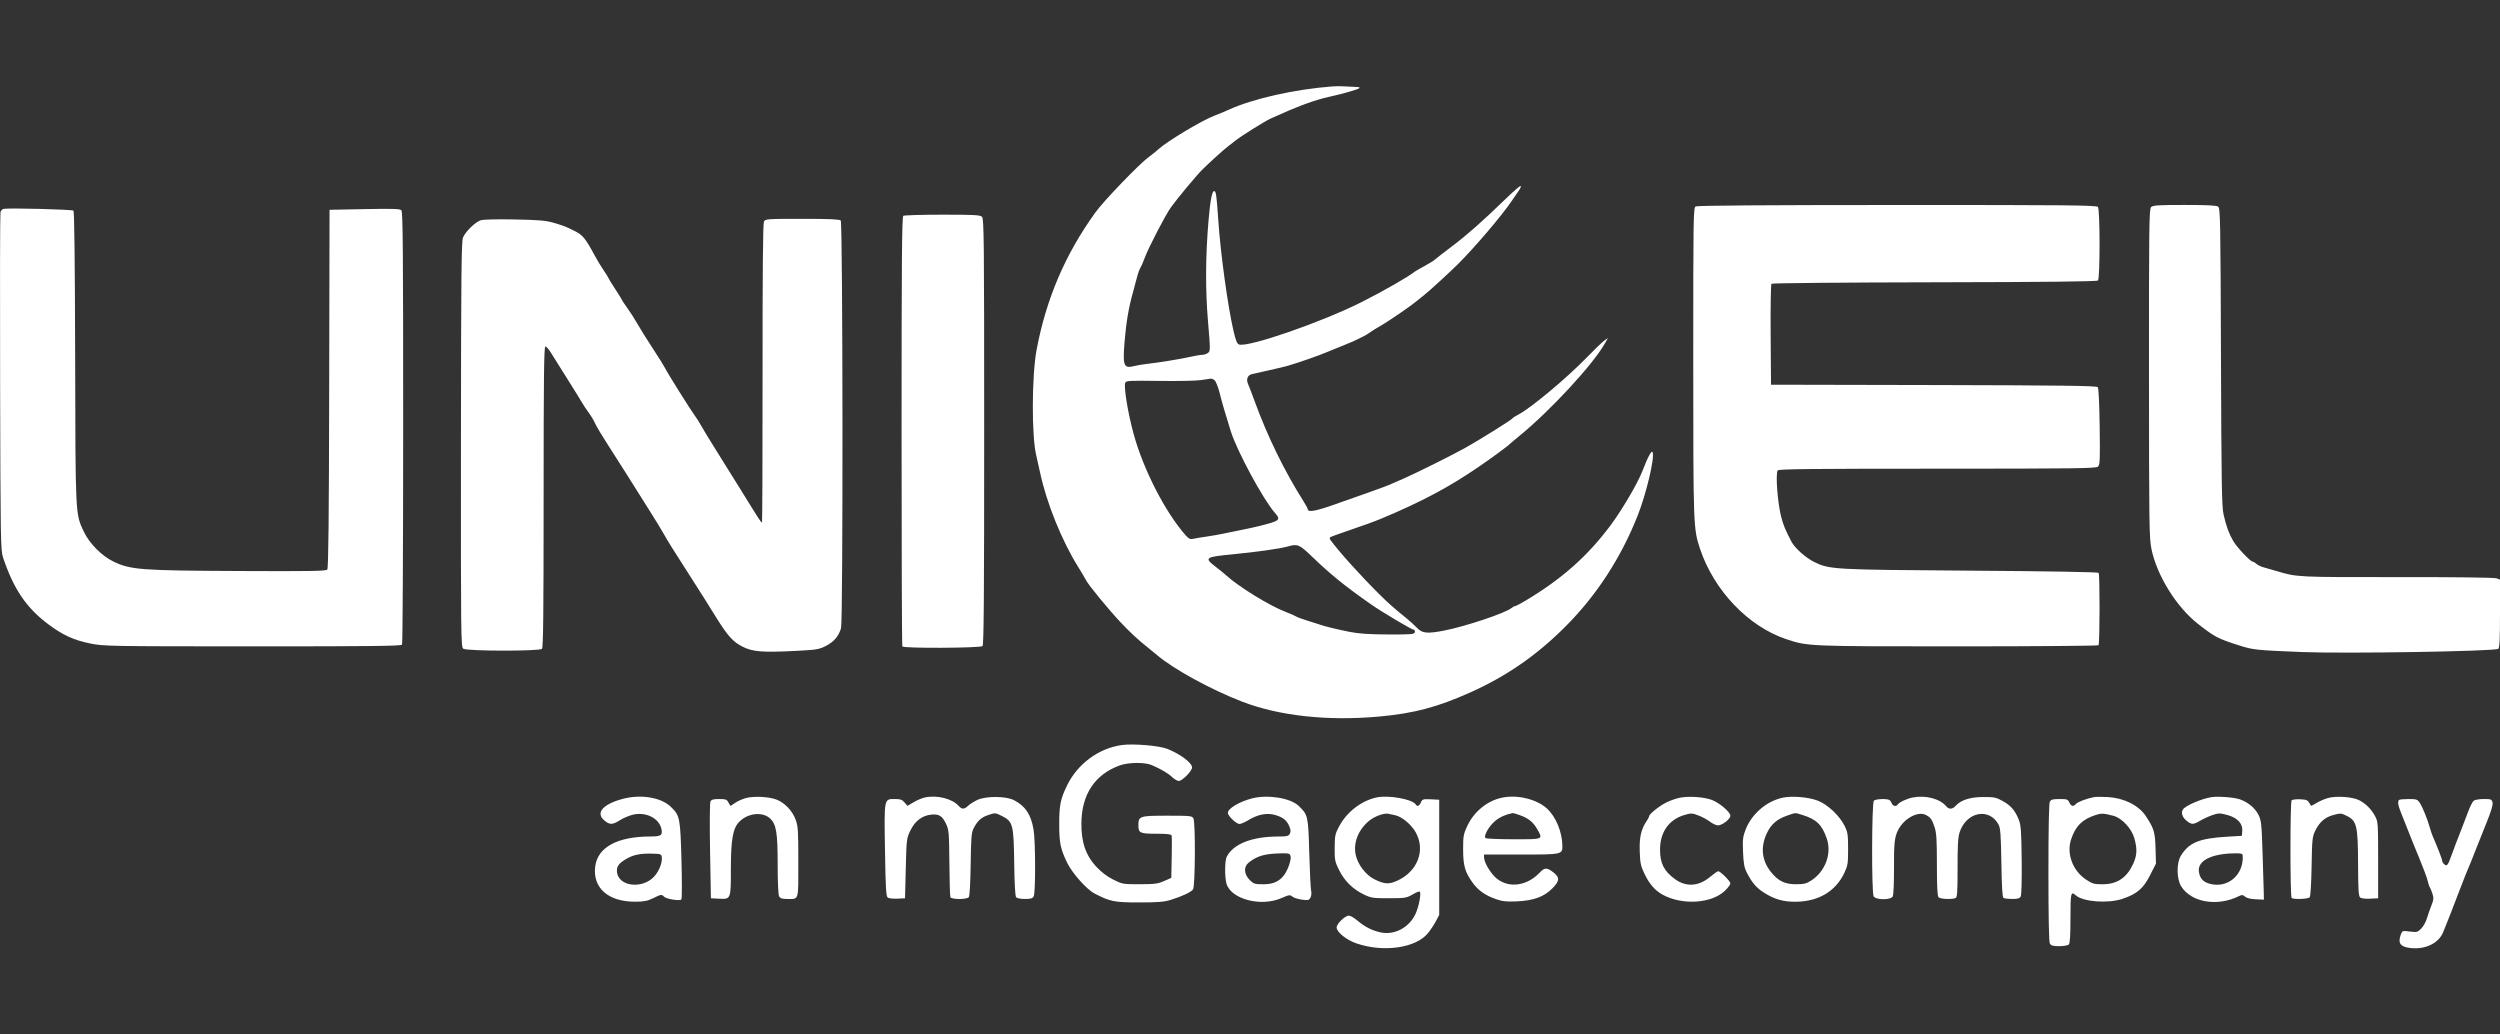 <svg width="116" height="48" viewBox="0 0 116 48" fill="none" xmlns="http://www.w3.org/2000/svg">
<rect x="0" y="0" width="116" height="48" fill="#333333" stroke="none"/>
<path fill-rule="evenodd" clip-rule="evenodd" d="M61.828 4.009C60.063 4.144 58.126 4.58 57.005 5.095C56.83 5.176 56.542 5.295 56.367 5.36C55.792 5.573 54.168 6.545 53.747 6.928C53.642 7.024 53.441 7.186 53.3 7.287C52.865 7.603 51.212 9.321 50.821 9.864C49.429 11.797 48.552 13.845 48.102 16.208C47.87 17.427 47.862 20.263 48.087 21.155C48.12 21.285 48.196 21.624 48.256 21.908C48.554 23.326 49.267 25.093 50.036 26.319C50.18 26.549 50.341 26.822 50.393 26.924C50.509 27.151 51.434 28.277 51.996 28.875C52.423 29.33 52.81 29.69 53.232 30.023C53.367 30.129 53.573 30.298 53.691 30.399C54.452 31.048 56.201 32.005 57.644 32.56C59.359 33.22 61.621 33.465 64 33.247C65.613 33.099 66.69 32.814 68.217 32.131C69.911 31.372 71.318 30.397 72.653 29.055C74.09 27.611 75.221 25.868 75.995 23.904C76.392 22.896 76.781 21.247 76.683 20.989C76.637 20.868 76.474 21.168 76.2 21.875C75.984 22.432 75.247 23.685 74.721 24.388C73.656 25.811 72.479 26.854 70.808 27.857C70.564 28.003 70.336 28.123 70.302 28.123C70.267 28.123 70.194 28.162 70.138 28.209C69.869 28.441 68.003 29.066 67.003 29.26C66.223 29.411 65.992 29.388 65.751 29.135C65.643 29.021 65.43 28.826 65.277 28.702C64.628 28.174 64.457 28.023 64.032 27.604C63.143 26.724 62.125 25.597 61.735 25.058C61.701 25.011 61.691 24.955 61.712 24.933C61.734 24.912 62.092 24.779 62.509 24.639C63.21 24.402 63.785 24.194 64.096 24.063C65.959 23.282 67.204 22.621 68.568 21.691C69.215 21.25 69.993 20.678 70.069 20.587C70.087 20.567 70.274 20.41 70.484 20.239C71.905 19.089 73.932 16.897 74.475 15.921L74.609 15.681L74.431 15.81C74.334 15.881 73.966 16.235 73.615 16.598C72.705 17.536 71.022 18.942 70.467 19.227C70.323 19.301 70.189 19.389 70.169 19.421C70.127 19.49 68.572 20.458 67.961 20.796C67.335 21.142 65.692 21.96 65.15 22.196C64.887 22.311 64.585 22.443 64.48 22.489C64.374 22.536 64 22.675 63.649 22.799C63.298 22.922 62.55 23.187 61.989 23.386C61.047 23.721 60.679 23.788 60.679 23.624C60.679 23.595 60.598 23.444 60.499 23.287C59.59 21.848 58.806 20.242 58.206 18.591C58.084 18.254 57.955 17.918 57.92 17.844C57.809 17.607 57.879 17.408 58.091 17.359C58.197 17.334 58.571 17.25 58.922 17.172C59.273 17.094 59.647 17.005 59.752 16.973C60.317 16.804 61.147 16.515 61.541 16.35C61.787 16.247 62.189 16.083 62.435 15.985C62.681 15.887 62.926 15.781 62.978 15.749C63.031 15.718 63.142 15.663 63.226 15.626C63.31 15.59 63.468 15.496 63.577 15.417C63.687 15.338 63.877 15.219 64 15.152C64.331 14.973 65.409 14.239 65.708 13.989C65.77 13.937 65.936 13.804 66.077 13.694C66.326 13.498 67.26 12.642 67.664 12.24C68.439 11.468 69.707 9.977 70.15 9.316C70.28 9.122 70.434 8.896 70.492 8.816C70.55 8.735 70.58 8.651 70.558 8.629C70.537 8.607 70.209 8.89 69.83 9.259C68.793 10.266 68.062 10.911 67.354 11.443C67.003 11.707 66.662 11.971 66.598 12.031C66.533 12.09 66.303 12.234 66.087 12.35C65.871 12.466 65.665 12.585 65.63 12.615C65.371 12.83 64.146 13.531 63.17 14.021C61.316 14.953 57.929 16.125 57.492 15.985C57.402 15.956 57.339 15.802 57.234 15.353C56.971 14.222 56.633 11.768 56.528 10.218C56.448 9.037 56.423 8.866 56.336 8.866C56.238 8.866 56.157 9.292 56.077 10.218C55.935 11.864 55.926 13.43 56.051 14.912C56.164 16.256 56.164 16.291 56.047 16.377C55.981 16.426 55.859 16.465 55.777 16.465C55.694 16.465 55.448 16.507 55.23 16.557C54.809 16.655 53.789 16.821 53.204 16.887C53.011 16.909 52.748 16.953 52.62 16.986C52.139 17.11 52.087 16.975 52.182 15.834C52.254 14.952 52.375 14.248 52.577 13.535C52.647 13.287 52.732 12.968 52.766 12.826C52.8 12.685 52.864 12.511 52.908 12.44C52.952 12.369 53.041 12.166 53.105 11.989C53.28 11.507 54.062 9.997 54.333 9.617C54.625 9.209 55.523 8.131 55.79 7.867C56.129 7.533 56.748 6.972 56.944 6.82C57.048 6.741 57.219 6.607 57.325 6.523C57.591 6.31 58.683 5.627 58.954 5.503C60.193 4.937 61.012 4.633 61.701 4.485C62.283 4.36 63.006 4.153 63.071 4.092C63.107 4.058 63.055 4.035 62.943 4.035C62.84 4.034 62.611 4.023 62.435 4.01C62.26 3.997 61.986 3.996 61.828 4.009ZM78.677 9.579C78.572 9.641 78.566 10.053 78.567 16.807C78.568 24.462 78.571 24.542 78.887 25.482C79.533 27.404 81.127 29.07 82.877 29.655C83.89 29.992 83.856 29.991 90.843 29.991C94.416 29.991 97.353 29.967 97.371 29.939C97.432 29.838 97.437 26.642 97.376 26.58C97.338 26.543 95.021 26.503 91.438 26.479C85.07 26.435 84.89 26.425 84.187 26.08C83.787 25.884 83.28 25.433 83.125 25.136C82.835 24.579 82.757 24.393 82.653 24.004C82.484 23.378 82.377 22 82.484 21.827C82.523 21.763 84.073 21.747 89.887 21.747C96.279 21.747 97.254 21.734 97.345 21.652C97.437 21.567 97.446 21.361 97.425 19.801C97.41 18.707 97.376 18.015 97.335 17.964C97.281 17.9 95.709 17.88 89.721 17.866L82.175 17.85L82.158 15.536C82.149 14.263 82.166 13.196 82.196 13.166C82.226 13.136 85.631 13.105 89.763 13.098C95.017 13.088 97.297 13.063 97.345 13.015C97.446 12.913 97.444 9.725 97.343 9.602C97.278 9.523 95.971 9.51 88.028 9.512C81.871 9.513 78.752 9.536 78.677 9.579ZM99.811 9.611C99.72 9.702 99.71 10.488 99.713 17.323C99.715 24.375 99.724 24.975 99.829 25.482C100.085 26.711 100.986 28.161 101.978 28.941C102.759 29.555 102.902 29.63 103.896 29.947C104.542 30.154 104.673 30.168 106.793 30.254C108.803 30.336 115.777 30.222 115.92 30.105C115.98 30.055 116 29.647 116 28.467V26.896L115.84 26.834C115.743 26.797 113.911 26.775 111.224 26.778C106.644 26.783 106.571 26.779 105.683 26.512C105.437 26.438 105.14 26.352 105.024 26.322C104.907 26.291 104.761 26.22 104.699 26.164C104.638 26.108 104.56 26.062 104.527 26.062C104.422 26.062 103.791 25.395 103.623 25.106C103.424 24.764 103.299 24.422 103.173 23.872C103.091 23.516 103.073 22.416 103.053 16.562C103.032 10.211 103.021 9.664 102.923 9.59C102.845 9.531 102.426 9.51 101.363 9.51C100.128 9.51 99.896 9.525 99.811 9.611ZM0.161 9.692C0.103 9.703 0.04 9.775 0.021 9.853C0.002 9.93 -0.006 13.485 0.005 17.753C0.023 25.112 0.03 25.533 0.142 25.869C0.63 27.328 1.224 28.205 2.238 28.964C2.911 29.467 3.422 29.702 4.183 29.857C4.81 29.985 5.033 29.989 11.716 29.991C17.209 29.992 18.614 29.976 18.655 29.911C18.683 29.866 18.707 25.332 18.707 19.835C18.708 11.644 18.693 9.826 18.624 9.756C18.557 9.688 18.21 9.677 16.915 9.703L15.291 9.735L15.274 18.037C15.263 24.087 15.239 26.363 15.186 26.427C15.127 26.499 14.416 26.511 11.05 26.495C6.498 26.474 6.047 26.439 5.242 26.045C4.719 25.788 4.149 25.213 3.9 24.69C3.493 23.834 3.502 24.009 3.487 16.581C3.477 12.19 3.45 9.816 3.409 9.775C3.35 9.717 0.414 9.642 0.161 9.692ZM41.913 10.014C41.849 10.055 41.833 12.109 41.833 20C41.832 25.465 41.848 29.962 41.868 29.995C41.926 30.089 45.496 30.072 45.59 29.977C45.649 29.918 45.666 27.621 45.666 20.032C45.666 11.146 45.656 10.153 45.566 10.062C45.48 9.975 45.224 9.961 43.73 9.961C42.775 9.962 41.957 9.986 41.913 10.014ZM22.31 10.219C22.056 10.299 21.599 10.743 21.483 11.023C21.409 11.202 21.394 12.768 21.388 20.627C21.382 29.533 21.388 30.021 21.495 30.1C21.651 30.216 25.034 30.221 25.148 30.106C25.206 30.047 25.224 28.393 25.224 23.054C25.224 17.495 25.241 16.079 25.305 16.079C25.349 16.079 25.461 16.202 25.554 16.353C25.647 16.503 25.988 17.047 26.312 17.56C26.636 18.074 26.948 18.578 27.005 18.68C27.062 18.782 27.202 18.992 27.315 19.146C27.428 19.3 27.562 19.523 27.611 19.643C27.661 19.762 27.943 20.234 28.239 20.691C28.535 21.148 28.902 21.724 29.056 21.972C29.344 22.437 29.434 22.581 30.182 23.762C30.424 24.145 30.694 24.587 30.782 24.745C30.973 25.089 31.279 25.581 31.928 26.585C32.194 26.998 32.526 27.519 32.666 27.744C32.807 27.97 33.072 28.395 33.256 28.689C33.766 29.507 34.017 29.784 34.449 30.003C34.921 30.244 35.384 30.281 36.918 30.202C37.888 30.152 38.004 30.133 38.324 29.97C38.691 29.783 38.92 29.513 39.024 29.147C39.122 28.803 39.108 10.33 39.01 10.231C38.954 10.175 38.468 10.154 37.224 10.154C35.59 10.154 35.511 10.159 35.447 10.28C35.401 10.367 35.38 12.601 35.383 17.309C35.384 21.105 35.373 24.224 35.357 24.24C35.328 24.269 35.227 24.114 34.423 22.81C34.195 22.439 33.691 21.631 33.303 21.013C32.916 20.396 32.557 19.808 32.507 19.707C32.456 19.607 32.34 19.423 32.248 19.299C32.037 19.013 30.985 17.334 30.857 17.077C30.803 16.971 30.54 16.548 30.27 16.137C30.001 15.727 29.684 15.22 29.567 15.01C29.449 14.801 29.243 14.479 29.109 14.294C28.975 14.11 28.866 13.945 28.866 13.929C28.866 13.912 28.722 13.68 28.546 13.412C28.37 13.145 28.227 12.911 28.227 12.892C28.227 12.873 28.131 12.72 28.015 12.552C27.898 12.384 27.702 12.059 27.579 11.828C27.19 11.099 27.033 10.903 26.711 10.742C26.239 10.506 26.181 10.483 25.703 10.342C25.331 10.232 25.026 10.205 23.883 10.183C23.084 10.167 22.426 10.182 22.31 10.219ZM56.354 17.641C56.413 17.685 56.52 17.953 56.592 18.236C56.718 18.733 56.829 19.114 57.108 20.008C57.392 20.919 58.601 23.16 59.148 23.788C59.447 24.132 59.407 24.165 58.379 24.42C58.186 24.468 57.783 24.555 57.484 24.613C57.186 24.672 56.822 24.746 56.676 24.778C56.53 24.81 56.203 24.866 55.949 24.903C55.694 24.939 55.421 24.985 55.341 25.006C55.232 25.033 55.151 24.992 55.014 24.838C54.069 23.768 53.054 21.792 52.602 20.141C52.339 19.183 52.141 17.987 52.208 17.772C52.243 17.662 52.342 17.656 53.795 17.675C54.647 17.687 55.517 17.669 55.728 17.636C55.939 17.603 56.142 17.572 56.179 17.568C56.216 17.564 56.295 17.596 56.354 17.641ZM60.871 25.82C61.741 26.657 62.392 27.185 63.596 28.029C64.108 28.388 65.503 29.218 65.595 29.218C65.637 29.218 65.661 29.268 65.649 29.33C65.629 29.433 65.52 29.442 64.414 29.439C63.522 29.435 63.05 29.404 62.627 29.319C61.98 29.19 61.427 29.054 61.19 28.965C61.102 28.933 60.857 28.855 60.647 28.792C60.436 28.73 60.206 28.644 60.136 28.602C60.065 28.559 59.864 28.471 59.688 28.406C58.937 28.126 57.468 27.225 56.88 26.683C56.808 26.616 56.599 26.446 56.414 26.304C55.861 25.879 55.905 25.845 57.181 25.721C58.341 25.607 59.411 25.456 59.745 25.359C60.205 25.224 60.286 25.257 60.871 25.82ZM52.054 34.57C50.979 34.718 49.994 35.446 49.51 36.448C49.204 37.082 49.148 37.359 49.148 38.234C49.148 39.114 49.204 39.386 49.518 40.035C49.749 40.513 50.427 41.275 50.786 41.459C51.518 41.836 51.705 41.873 52.853 41.873C53.727 41.873 54.014 41.85 54.322 41.754C54.843 41.593 55.26 41.398 55.356 41.27C55.459 41.135 55.475 38.162 55.374 37.972C55.313 37.856 55.23 37.848 54.165 37.848C52.878 37.848 52.821 37.867 52.821 38.29C52.821 38.653 52.889 38.685 53.657 38.685C54.149 38.685 54.347 38.708 54.363 38.766C54.376 38.81 54.378 39.27 54.367 39.789L54.348 40.733L54.016 40.88C53.729 41.007 53.575 41.027 52.885 41.028C52.104 41.03 52.077 41.025 51.651 40.811C51.358 40.664 51.098 40.465 50.853 40.2C50.375 39.683 50.171 39.078 50.176 38.203C50.185 36.864 50.8 35.934 51.956 35.515C52.363 35.368 53.13 35.362 53.45 35.503C53.896 35.7 54.196 35.877 54.386 36.057C54.492 36.156 54.632 36.237 54.697 36.237C54.854 36.238 55.312 35.772 55.312 35.612C55.312 35.396 54.765 34.985 54.157 34.745C53.781 34.597 52.585 34.497 52.054 34.57ZM28.878 37.072C27.963 37.322 27.628 37.718 28.037 38.065C28.288 38.278 28.417 38.277 28.753 38.064C28.9 37.97 29.164 37.855 29.34 37.808C29.954 37.645 30.598 37.966 30.695 38.483C30.747 38.761 30.666 38.812 30.175 38.813C28.643 38.816 27.731 39.312 27.618 40.202C27.491 41.2 28.222 41.844 29.478 41.839C29.883 41.837 30.047 41.805 30.303 41.678C30.677 41.493 30.699 41.49 30.817 41.609C30.924 41.717 31.537 41.814 31.615 41.735C31.645 41.705 31.647 40.883 31.62 39.909C31.565 37.944 31.546 37.845 31.136 37.444C30.678 36.996 29.728 36.84 28.878 37.072ZM34.594 37.034C34.425 37.082 34.2 37.186 34.094 37.265C33.989 37.344 33.894 37.398 33.884 37.386C33.874 37.374 33.832 37.299 33.791 37.22C33.727 37.097 33.664 37.075 33.369 37.075C33.103 37.075 33.009 37.101 32.965 37.188C32.933 37.252 32.925 38.24 32.947 39.49L32.986 41.68L33.367 41.7C33.912 41.728 33.912 41.727 33.912 40.344C33.912 38.932 34.005 38.42 34.316 38.116C34.723 37.718 35.394 37.656 35.74 37.983C36.02 38.249 36.084 38.645 36.084 40.118C36.084 40.922 36.111 41.513 36.15 41.587C36.202 41.684 36.285 41.712 36.528 41.712C37.08 41.712 37.042 41.838 37.042 40.001C37.042 38.527 37.03 38.334 36.915 38.025C36.769 37.63 36.424 37.263 36.056 37.111C35.704 36.965 34.972 36.927 34.594 37.034ZM42.913 37.002C42.786 37.029 42.553 37.128 42.395 37.221L42.107 37.392L41.971 37.233C41.86 37.105 41.775 37.075 41.516 37.075C41.014 37.075 41.024 37.023 41.064 39.476C41.093 41.256 41.114 41.598 41.195 41.651C41.247 41.685 41.449 41.706 41.642 41.697L41.993 41.68L42.028 40.295C42.061 38.943 42.066 38.901 42.241 38.537C42.452 38.098 42.776 37.848 43.196 37.8C43.564 37.759 43.718 37.852 43.893 38.22C44.029 38.506 44.038 38.613 44.051 40.032C44.058 40.862 44.079 41.579 44.097 41.627C44.14 41.74 44.858 41.744 44.951 41.63C44.992 41.58 45.026 40.988 45.039 40.101C45.057 38.836 45.075 38.624 45.179 38.427C45.366 38.073 45.533 37.924 45.869 37.812C46.173 37.71 46.19 37.711 46.483 37.858C47 38.117 47.036 38.254 47.059 40.035C47.071 40.984 47.104 41.577 47.147 41.629C47.187 41.678 47.356 41.712 47.556 41.712C47.828 41.712 47.911 41.687 47.964 41.587C48.054 41.418 48.049 39.034 47.958 38.497C47.837 37.788 47.58 37.402 47.045 37.126C46.675 36.935 45.743 36.931 45.347 37.118C45.189 37.193 44.996 37.315 44.919 37.39C44.74 37.561 44.632 37.561 44.478 37.39C44.178 37.056 43.478 36.882 42.913 37.002ZM58.099 37.044C57.509 37.195 56.973 37.514 56.973 37.716C56.973 37.858 57.364 38.234 57.512 38.234C57.577 38.234 57.763 38.153 57.925 38.054C58.365 37.784 58.797 37.703 59.179 37.819C59.544 37.93 59.706 38.062 59.827 38.348C59.891 38.503 59.897 38.593 59.847 38.687C59.79 38.795 59.713 38.814 59.331 38.814C58.093 38.814 57.226 39.153 56.917 39.76C56.829 39.932 56.823 40.7 56.907 40.996C57.114 41.722 58.504 42.09 59.462 41.671C59.813 41.517 59.861 41.51 59.961 41.599C60.022 41.654 60.22 41.718 60.402 41.743C60.7 41.783 60.74 41.773 60.807 41.647C60.848 41.568 60.862 41.432 60.837 41.336C60.813 41.242 60.774 40.453 60.75 39.584C60.702 37.852 60.691 37.803 60.252 37.387C59.872 37.027 58.823 36.859 58.099 37.044ZM63.873 37.001C63.168 37.155 62.502 37.667 62.143 38.331C61.95 38.688 61.934 38.764 61.929 39.334C61.925 39.91 61.939 39.981 62.136 40.376C62.386 40.878 62.773 41.259 63.281 41.503C63.622 41.667 63.707 41.68 64.448 41.678C65.197 41.677 65.264 41.666 65.541 41.504C65.704 41.409 65.855 41.349 65.877 41.372C65.954 41.449 65.837 42.066 65.681 42.403C65.387 43.04 64.705 43.402 64.061 43.263C63.661 43.176 63.335 43.011 62.984 42.715C62.834 42.588 62.657 42.485 62.591 42.485C62.41 42.485 62.02 42.86 62.02 43.034C62.02 43.249 62.47 43.611 62.938 43.773C64.189 44.204 65.698 43.989 66.258 43.298C66.376 43.152 66.542 42.902 66.626 42.742L66.779 42.453V39.78V37.107L66.391 37.088C66.03 37.071 65.999 37.08 65.93 37.233C65.851 37.407 65.76 37.442 65.69 37.327C65.54 37.082 64.422 36.882 63.873 37.001ZM69.694 37.012C69.003 37.158 68.392 37.658 68.077 38.335C67.905 38.706 67.888 38.804 67.889 39.412C67.89 40.164 67.974 40.459 68.321 40.945C68.582 41.311 68.902 41.539 69.399 41.715C69.714 41.826 69.889 41.845 70.389 41.823C71.158 41.789 71.64 41.613 72.028 41.222C72.372 40.875 72.381 40.711 72.069 40.472C71.774 40.246 71.669 40.249 71.441 40.49C70.861 41.101 70.046 41.222 69.471 40.783C69.196 40.573 68.87 40.046 68.861 39.796L68.855 39.651H70.576C72.479 39.651 72.499 39.647 72.494 39.244C72.487 38.601 72.186 37.88 71.77 37.508C71.287 37.076 70.397 36.863 69.694 37.012ZM77.968 37.01C77.798 37.041 77.509 37.139 77.327 37.229C76.997 37.392 76.521 37.772 76.521 37.872C76.521 37.901 76.469 38.001 76.405 38.095C76.147 38.474 76.061 38.852 76.084 39.508C76.103 40.058 76.131 40.186 76.314 40.566C76.529 41.012 76.795 41.318 77.128 41.504C78.042 42.014 79.412 41.931 80.04 41.328C80.178 41.196 80.29 41.043 80.29 40.989C80.29 40.887 79.824 40.424 79.722 40.424C79.691 40.424 79.526 40.541 79.355 40.683C78.819 41.131 78.238 41.169 77.719 40.792C77.206 40.419 77.025 40.058 77.026 39.414C77.028 38.607 77.439 38.027 78.156 37.816C78.472 37.724 78.517 37.725 78.81 37.838C78.984 37.904 79.225 38.035 79.346 38.129C79.468 38.222 79.634 38.298 79.715 38.298C79.91 38.298 80.29 38.002 80.29 37.85C80.29 37.677 79.76 37.231 79.408 37.108C79.039 36.979 78.382 36.934 77.968 37.01ZM82.721 37.012C81.973 37.171 81.285 37.759 81.001 38.482C80.868 38.822 80.853 38.946 80.877 39.533C80.899 40.066 80.933 40.256 81.052 40.488C81.286 40.948 81.495 41.193 81.847 41.418C82.321 41.721 82.73 41.841 83.292 41.841C84.361 41.841 85.17 41.367 85.579 40.5C85.736 40.168 85.752 40.066 85.752 39.393C85.752 38.738 85.734 38.616 85.595 38.331C85.364 37.855 84.806 37.328 84.347 37.151C83.916 36.984 83.157 36.92 82.721 37.012ZM88.754 37.003C88.483 37.054 88.118 37.225 88.052 37.332C87.989 37.436 87.828 37.407 87.783 37.284C87.76 37.222 87.711 37.15 87.673 37.124C87.562 37.048 87.03 37.068 86.947 37.152C86.847 37.253 86.837 41.4 86.936 41.587C87.031 41.766 87.729 41.77 87.823 41.594C87.858 41.528 87.884 40.962 87.881 40.316C87.877 39.118 87.905 38.853 88.067 38.524C88.333 37.984 88.99 37.622 89.356 37.813C89.586 37.932 89.643 38.012 89.768 38.391C89.852 38.647 89.872 38.983 89.872 40.133C89.872 41.155 89.894 41.579 89.949 41.635C90.029 41.715 90.554 41.741 90.73 41.673C90.817 41.639 90.831 41.454 90.831 40.267C90.831 39.201 90.852 38.837 90.93 38.608C91.25 37.66 92.306 37.461 92.736 38.266C92.82 38.425 92.843 38.741 92.864 40.038C92.881 41.129 92.911 41.63 92.961 41.663C93.002 41.689 93.184 41.71 93.368 41.711C93.623 41.712 93.715 41.685 93.762 41.597C93.797 41.53 93.816 40.822 93.806 39.906C93.791 38.566 93.772 38.288 93.674 38.041C93.5 37.605 93.309 37.381 92.93 37.17C92.62 36.998 92.532 36.98 92.013 36.982C91.404 36.984 90.981 37.123 90.731 37.401C90.594 37.553 90.428 37.561 90.312 37.42C90.019 37.063 89.365 36.888 88.754 37.003ZM97.155 36.987C96.825 37.05 96.395 37.214 96.322 37.304C96.208 37.442 96.099 37.417 96.017 37.236C95.951 37.09 95.907 37.075 95.561 37.075C95.249 37.075 95.167 37.098 95.113 37.199C95.07 37.28 95.047 38.43 95.047 40.488C95.047 42.546 95.07 43.696 95.113 43.777C95.167 43.878 95.249 43.902 95.547 43.902C95.75 43.902 95.95 43.867 95.992 43.825C96.046 43.77 96.069 43.407 96.069 42.601C96.069 41.419 96.088 41.338 96.319 41.545C96.656 41.846 97.82 41.932 98.487 41.705C99.162 41.475 99.447 41.231 99.762 40.611L100.037 40.07L100.017 39.361C99.996 38.607 99.943 38.434 99.561 37.86C99.232 37.366 98.556 37.028 97.808 36.984C97.536 36.969 97.243 36.97 97.155 36.987ZM102.617 36.987C102.156 37.058 101.418 37.375 101.292 37.555C101.192 37.699 101.252 37.908 101.44 38.067C101.683 38.273 101.759 38.275 102.094 38.077C102.241 37.991 102.497 37.874 102.664 37.817C102.936 37.725 103.003 37.724 103.333 37.811C103.806 37.935 104.07 38.212 104.041 38.552L104.022 38.782L103.32 38.824C102.032 38.903 101.561 39.1 101.188 39.715C100.984 40.054 100.994 40.785 101.208 41.127C101.68 41.88 102.897 42.08 103.91 41.57C104.024 41.512 104.076 41.519 104.168 41.603C104.242 41.67 104.423 41.715 104.664 41.726L105.044 41.744L105.038 41.39C105.034 41.195 105.009 40.369 104.982 39.554C104.936 38.165 104.923 38.055 104.779 37.783C104.617 37.477 104.315 37.23 103.933 37.09C103.683 36.999 102.925 36.939 102.617 36.987ZM108.012 37.03C107.852 37.075 107.613 37.18 107.481 37.262C107.349 37.344 107.236 37.401 107.229 37.388C107.084 37.118 107.065 37.106 106.737 37.087C106.552 37.076 106.368 37.099 106.33 37.137C106.26 37.208 106.259 41.545 106.329 41.659C106.381 41.745 107.097 41.721 107.17 41.632C107.209 41.584 107.245 40.991 107.258 40.199C107.279 38.953 107.292 38.823 107.424 38.552C107.626 38.138 107.878 37.92 108.277 37.813C108.603 37.726 108.637 37.729 108.906 37.865C109.356 38.093 109.409 38.325 109.415 40.11C109.419 41.284 109.438 41.582 109.511 41.643C109.564 41.688 109.754 41.711 109.974 41.699L110.346 41.68V39.909C110.346 38.22 110.34 38.126 110.209 37.879C110.035 37.551 109.776 37.289 109.47 37.132C109.159 36.972 108.399 36.919 108.012 37.03ZM111.315 37.118C111.238 37.196 111.271 37.383 111.428 37.763C111.513 37.969 111.657 38.333 111.749 38.571C111.84 38.81 112.069 39.375 112.257 39.827C112.445 40.279 112.62 40.751 112.646 40.875C112.672 40.999 112.715 41.129 112.741 41.165C112.768 41.2 112.823 41.336 112.865 41.466C112.93 41.669 112.923 41.749 112.817 42.014C112.749 42.184 112.655 42.454 112.608 42.614C112.561 42.773 112.443 42.985 112.345 43.085C112.179 43.255 112.145 43.264 111.817 43.223C111.479 43.18 111.464 43.185 111.402 43.351C111.25 43.755 111.367 43.93 111.828 43.986C112.521 44.07 113.139 43.779 113.357 43.267C113.483 42.972 113.9 41.905 114.154 41.229C114.261 40.946 114.374 40.656 114.405 40.585C114.516 40.331 114.807 39.613 114.914 39.329C114.974 39.17 115.174 38.669 115.358 38.216C115.592 37.641 115.681 37.344 115.654 37.234C115.617 37.088 115.584 37.075 115.244 37.075C115.041 37.075 114.832 37.111 114.779 37.155C114.727 37.2 114.618 37.41 114.538 37.622C114.314 38.217 114.201 38.512 114.143 38.653C114.046 38.89 113.843 39.423 113.739 39.715C113.582 40.154 113.538 40.207 113.418 40.106C113.362 40.06 113.317 39.985 113.317 39.94C113.317 39.871 113.096 39.298 112.871 38.782C112.84 38.711 112.782 38.537 112.741 38.395C112.62 37.975 112.404 37.441 112.277 37.252C112.169 37.09 112.123 37.075 111.758 37.075C111.538 37.075 111.339 37.094 111.315 37.118ZM64.735 37.826C65.053 37.893 65.494 38.263 65.696 38.633C66.148 39.462 65.777 40.429 64.841 40.861C64.447 41.043 64.233 41.03 63.764 40.794C63.37 40.597 63.006 40.12 62.906 39.671C62.783 39.114 63.02 38.505 63.525 38.086C63.771 37.881 64.224 37.714 64.416 37.758C64.486 37.773 64.63 37.804 64.735 37.826ZM70.511 37.82C70.907 37.959 71.129 38.134 71.315 38.453C71.607 38.956 71.636 38.943 70.245 38.942C69.569 38.941 68.98 38.918 68.937 38.89C68.813 38.811 69.082 38.331 69.39 38.079C69.603 37.906 69.886 37.782 70.197 37.727C70.215 37.723 70.356 37.765 70.511 37.82ZM83.621 37.811C84.284 38.014 84.54 38.261 84.763 38.912C85.002 39.613 84.696 40.434 84.038 40.858C83.815 41.002 83.7 41.029 83.325 41.029C82.808 41.029 82.495 40.872 82.16 40.445C81.742 39.912 81.681 39.302 81.983 38.659C82.178 38.243 82.453 38.006 82.929 37.842C83.34 37.701 83.271 37.704 83.621 37.811ZM98.069 37.855C98.451 37.956 98.906 38.444 99.032 38.888C99.174 39.39 99.161 39.69 98.977 40.087C98.681 40.729 98.235 41.028 97.57 41.03C97.169 41.031 97.089 41.009 96.797 40.816C96.174 40.403 95.879 39.618 96.097 38.954C96.303 38.328 96.617 38.017 97.245 37.813C97.507 37.729 97.614 37.734 98.069 37.855ZM30.707 39.765C30.748 40.06 30.529 40.542 30.25 40.771C29.674 41.242 28.744 41.094 28.636 40.513C28.585 40.236 28.685 40.074 29.039 39.865C29.386 39.66 29.692 39.596 30.271 39.609C30.651 39.618 30.688 39.631 30.707 39.765ZM59.883 39.735C59.921 39.889 59.76 40.363 59.593 40.589C59.362 40.901 59.077 41.03 58.62 41.03C58.215 41.03 58.169 41.015 57.981 40.826C57.719 40.561 57.699 40.217 57.935 40.029C58.33 39.713 58.672 39.613 59.416 39.596C59.815 39.587 59.848 39.597 59.883 39.735ZM104.061 39.699C104.117 40.59 103.368 41.234 102.538 41.008C102.225 40.923 102.08 40.767 102.03 40.462C101.948 39.951 102.575 39.617 103.655 39.595C103.993 39.588 104.055 39.604 104.061 39.699Z" fill="white"/>
</svg>
